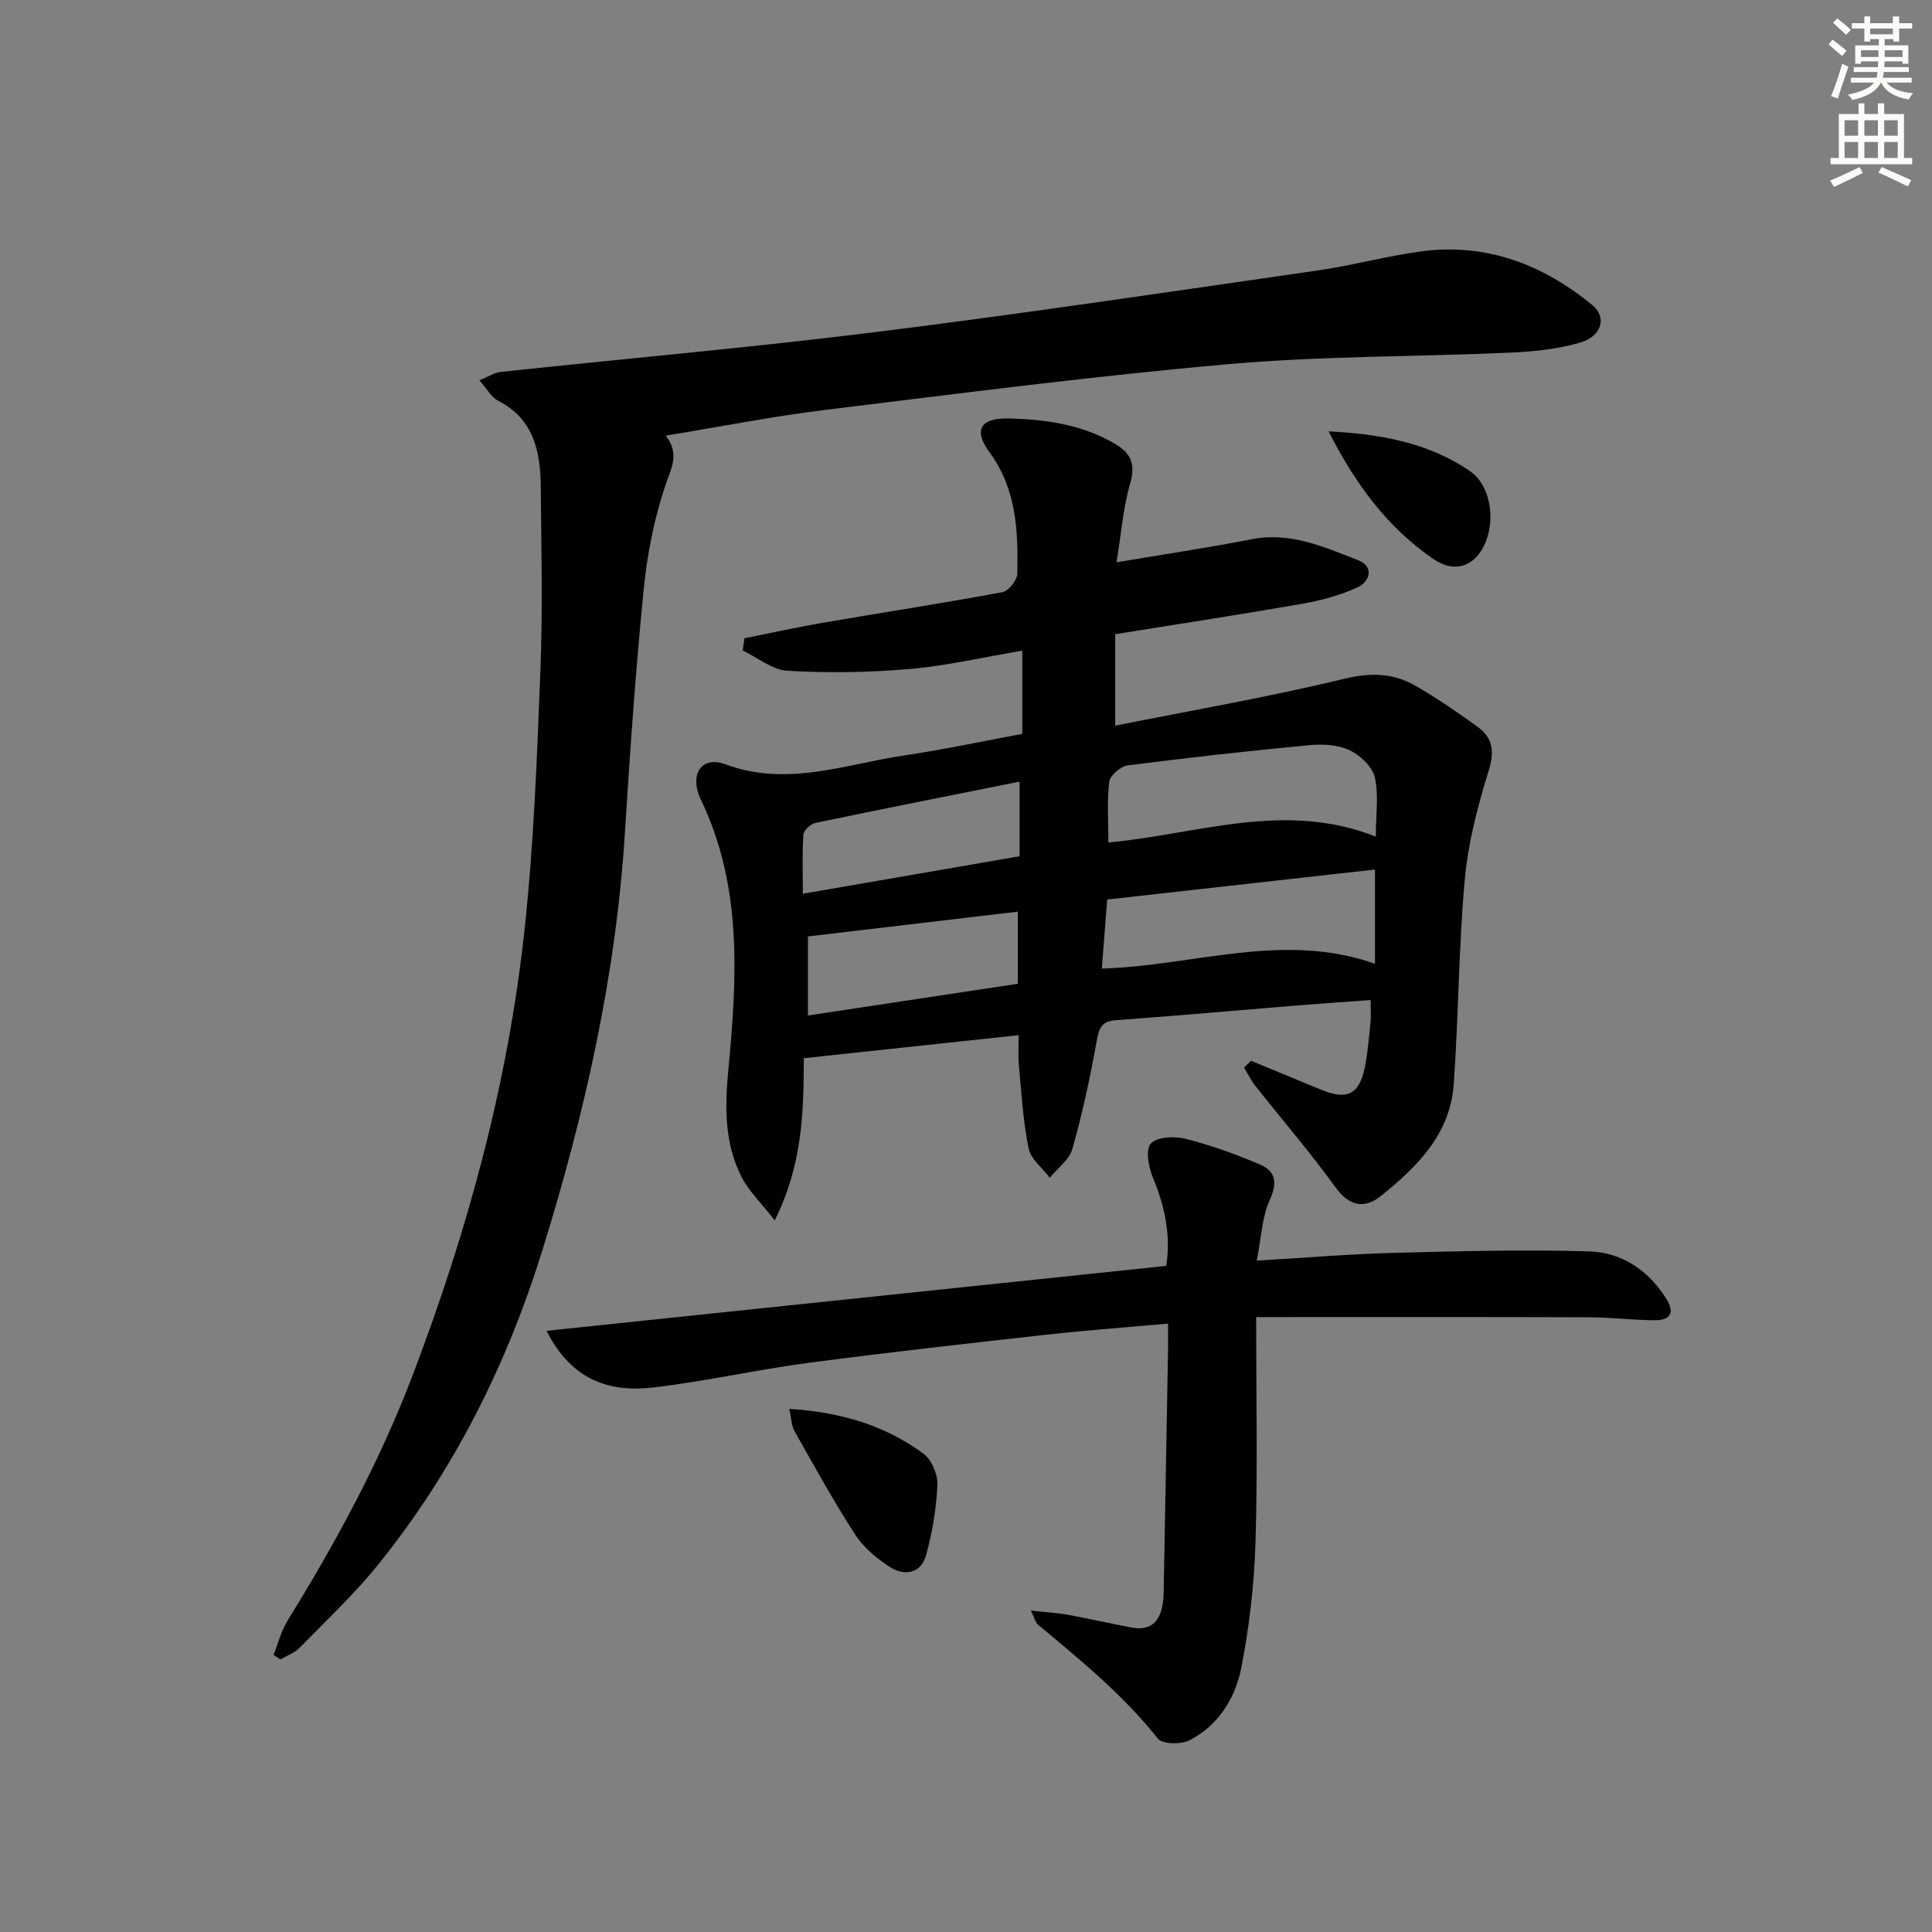 <svg enable-background="new 0 0 400 400" viewBox="0 0 400 400" xmlns="http://www.w3.org/2000/svg"><rect x="0" y="0" width="400" height="400" fill="#808080" stroke="none"/><g fill="#000001"><path d="m259.01 219.62c4.86 2.01 9.72 4.01 14.58 6.02 5.29 2.18 7.82.97 8.97-4.61.63-3.08.87-6.26 1.19-9.4.13-1.29.02-2.61.02-4.58-5.16.38-10.06.7-14.96 1.1-12.59 1.02-25.17 2.16-37.77 3.07-3.07.22-3.52 1.72-4 4.41-1.34 7.49-2.95 14.95-5.02 22.27-.63 2.24-3.07 3.97-4.68 5.94-1.52-2.02-3.92-3.85-4.38-6.08-1.15-5.66-1.48-11.48-2.02-17.25-.18-1.93-.03-3.9-.03-6.19-15.17 1.63-29.66 3.18-44.49 4.77-.03 11.1-.24 21.96-6.02 33.58-2.86-3.68-5.37-6.06-6.85-8.96-3.58-7.02-3.49-14.41-2.75-22.27 1.78-18.87 2.96-37.85-5.66-55.81-2.54-5.3.08-9.24 5.06-7.39 12.82 4.76 24.85-.04 37.12-1.85 8.16-1.21 16.23-2.95 24.33-4.45 0-5.96 0-11.41 0-17.23-7.98 1.35-15.61 3.13-23.34 3.8-8.38.73-16.86.84-25.26.37-3.16-.18-6.19-2.73-9.28-4.2.12-.84.24-1.68.35-2.53 5.37-1.07 10.72-2.26 16.11-3.19 12.43-2.14 24.9-4.05 37.29-6.35 1.28-.24 3.08-2.48 3.1-3.82.18-8.82-.11-17.49-5.78-25.19-3.42-4.65-1.76-7.11 4.03-6.96 7.69.19 15.22 1.25 22.03 5.28 3.33 1.97 4.24 4.3 3.07 8.26-1.42 4.83-1.78 9.97-2.81 16.24 10.21-1.72 19.14-3.04 27.99-4.78 8.01-1.57 15.01 1.62 22.03 4.34 3.33 1.29 2.55 4.4-.2 5.66-3.56 1.63-7.49 2.69-11.37 3.37-12.72 2.22-25.48 4.16-38.72 6.29v18.94c15.96-3.19 31.8-5.92 47.39-9.7 5.48-1.33 10.13-1.21 14.72 1.41 4.46 2.55 8.71 5.5 12.89 8.5 3.2 2.31 3.58 5.11 2.31 9.16-2.3 7.36-4.26 15-4.95 22.65-1.27 14.06-1.26 28.22-2.28 42.31-.74 10.28-7.64 17.09-15.12 23.08-3.19 2.56-6.4 2.24-9.28-1.74-5.25-7.26-11.12-14.07-16.68-21.11-.91-1.15-1.55-2.51-2.32-3.78.54-.46.99-.93 1.44-1.4zm25.84-46.4c0-4.83.64-8.78-.23-12.35-.54-2.21-3.06-4.55-5.28-5.58-2.41-1.12-5.54-1.27-8.28-1.01-12.55 1.19-25.08 2.58-37.58 4.19-1.46.19-3.66 2.07-3.82 3.37-.5 4.03-.18 8.16-.18 12.59 18.5-1.7 36.44-8.71 55.37-1.21zm-.18 6.81c-18.56 2.08-36.91 4.14-55.44 6.21-.39 4.98-.74 9.52-1.11 14.3 19.2-.6 37.55-7.72 56.55-1 0-6.81 0-12.9 0-19.51zm-73.94 8.72c-14.78 1.74-29.01 3.42-43.45 5.13v16.37c14.66-2.22 28.97-4.38 43.45-6.57 0-5.27 0-10.02 0-14.93zm-44.51-3.71c15.59-2.7 30.19-5.22 44.88-7.76 0-4.81 0-9.8 0-15.45-14.5 2.9-28.4 5.65-42.28 8.55-.99.21-2.43 1.52-2.49 2.39-.27 3.91-.11 7.84-.11 12.27z"/><path d="m99.25 78.74c1.91-.78 3.13-1.61 4.43-1.74 25.93-2.77 51.91-5.05 77.78-8.27 30.48-3.8 60.87-8.35 91.27-12.72 7.21-1.04 14.29-2.99 21.51-3.96 13.44-1.8 25.16 2.68 35.42 11.1 3.11 2.55 1.97 6.51-2.59 7.81-4.57 1.31-9.46 1.83-14.24 2.04-19.45.87-38.97.68-58.34 2.38-27.95 2.46-55.8 6.08-83.66 9.49-10.86 1.33-21.62 3.46-32.99 5.32 2.93 3.82 1.15 6.67-.06 10.24-2.36 6.98-3.8 14.41-4.53 21.76-1.65 16.7-2.82 33.45-3.87 50.2-1.84 29.52-8.29 58.08-17.02 86.25-7.37 23.79-18.3 45.66-33.88 65.07-4.98 6.21-10.86 11.72-16.44 17.43-1.05 1.08-2.64 1.63-3.98 2.43-.48-.31-.95-.63-1.43-.94.96-2.39 1.59-4.98 2.93-7.14 9.98-16.14 18.97-32.69 25.78-50.52 11.43-29.94 19.83-60.61 23.26-92.46 1.92-17.84 2.59-35.83 3.29-53.78.49-12.6.18-25.24.07-37.86-.06-7.34-1.39-14.13-8.9-17.94-1.32-.67-2.16-2.33-3.81-4.19z"/><path d="m260.07 272.69c0 15.91.33 31.24-.13 46.55-.26 8.74-1.27 17.54-2.96 26.12-1.23 6.24-4.73 11.88-10.7 14.94-1.75.9-5.62.84-6.56-.34-7.19-9.08-16.06-16.29-24.85-23.62-.46-.38-.59-1.15-1.43-2.89 3.07.34 5.4.46 7.68.88 4.4.8 8.76 1.81 13.15 2.63 4.31.8 6.08-1.59 6.54-5.47.08-.66.1-1.33.12-1.99.3-16.64.6-33.29.9-49.93.03-1.63 0-3.26 0-5.53-8.73.78-16.95 1.38-25.14 2.29-16.51 1.84-33.02 3.68-49.48 5.86-10.69 1.42-21.25 3.82-31.95 5.07-8.96 1.04-16.85-1.37-22.11-11.73 43.1-4.52 85.52-8.96 128.31-13.44.97-6.32-.27-12.27-2.74-18.21-.91-2.18-1.6-5.87-.47-7.11 1.29-1.41 4.92-1.58 7.2-1 5.26 1.34 10.44 3.2 15.44 5.34 3.27 1.4 3.6 3.81 1.99 7.37-1.61 3.55-1.74 7.77-2.68 12.52 10.33-.61 19.39-1.38 28.47-1.61 13.43-.35 26.88-.7 40.29-.31 6.72.2 12.26 3.83 15.99 9.75 1.84 2.92.93 4.52-2.31 4.51-4.49-.01-8.97-.59-13.46-.61-22.77-.08-45.55-.04-69.11-.04z"/><path d="m163.41 291.69c10.83.69 19.88 3.48 27.77 9.27 1.7 1.25 3 4.31 2.9 6.47-.21 4.86-1.04 9.78-2.32 14.48-1.06 3.9-4.47 4.5-7.57 2.49-2.71-1.76-5.42-4.03-7.15-6.7-4.49-6.94-8.48-14.21-12.56-21.42-.6-1.06-.6-2.45-1.07-4.59z"/><path d="m275.08 89.31c10.5.54 20.58 2.27 29.25 8.22 4.19 2.88 5.25 9.67 3.3 14.59-1.97 4.98-6.26 6.77-10.83 3.64-9.63-6.58-16.34-15.79-21.72-26.45z"/></g><path d="m378.6 9.2.8-1c.9.7 1.9 1.4 2.9 2.3l-.9 1.1c-1.1-.9-2-1.7-2.8-2.4zm.5 10.7c.9-2.1 1.6-4.3 2.3-6.7.4.2.8.4 1.3.6-.7 2.1-1.5 4.3-2.2 6.6zm.4-15.2.9-.9c1 .8 2 1.6 2.8 2.4l-1 1c-1-.9-1.9-1.8-2.7-2.5zm12.5-1.3h1.2v1.4h2.7v1.1h-2.7v2.7h-1.2v-.5h-1.8v1.3h4.9v3.8h-1.2v-.5h-3.7c0 .4-.1.9-.1 1.2h5.1v1h-5.2c0 .5-.1.9-.2 1.2h6v1h-5.2c1.1 1.3 2.9 2 5.5 2.2-.4.4-.7.8-.9 1.3-2.9-.5-4.8-1.6-5.7-3.5h-.1c-.8 1.7-2.7 2.9-5.9 3.6-.2-.4-.6-.8-.9-1.1 2.8-.6 4.6-1.4 5.4-2.5h-4.8v-1h5.3c.1-.3.2-.7.2-1.2h-4.9v-1h5c0-.4 0-.8.1-1.2h-3.6v.5h-1.2v-3.8h4.9v-1.3h-1.8v.5h-1.2v-2.7h-2.6v-1.1h2.6v-1.4h1.2v1.4h4.7v-1.4zm-6.7 8.4h3.6c0-.4 0-.9 0-1.4h-3.6zm1.9-4.7h4.7v-1.2h-4.7zm6.7 3.3h-3.7v1.4h3.7z" fill="#fcfbfa"/><path d="m384.7 21.4h1.3v2.2h2.8v-2.2h1.3v2.2h4.1v9.1h1.7v1.3h-16.9v-1.3h1.7v-9.1h4.1v-2.2zm.3 13.2.7 1.2c-1.8.9-3.8 1.9-6 2.9-.2-.4-.5-.8-.8-1.3 2.4-1 4.4-2 6.1-2.8zm-3.1-6.5h2.8v-3.2h-2.8zm0 4.6h2.8v-3.3h-2.8zm4.1-4.6h2.8v-3.2h-2.8zm0 4.6h2.8v-3.3h-2.8zm3.6 1.9c2.1.9 4.1 1.8 6.1 2.7l-.7 1.3c-2.2-1.1-4.2-2-6.1-2.9zm3.3-9.7h-2.8v3.2h2.8zm-2.8 7.8h2.8v-3.3h-2.8z" fill="#fcfbfa"/></svg>
